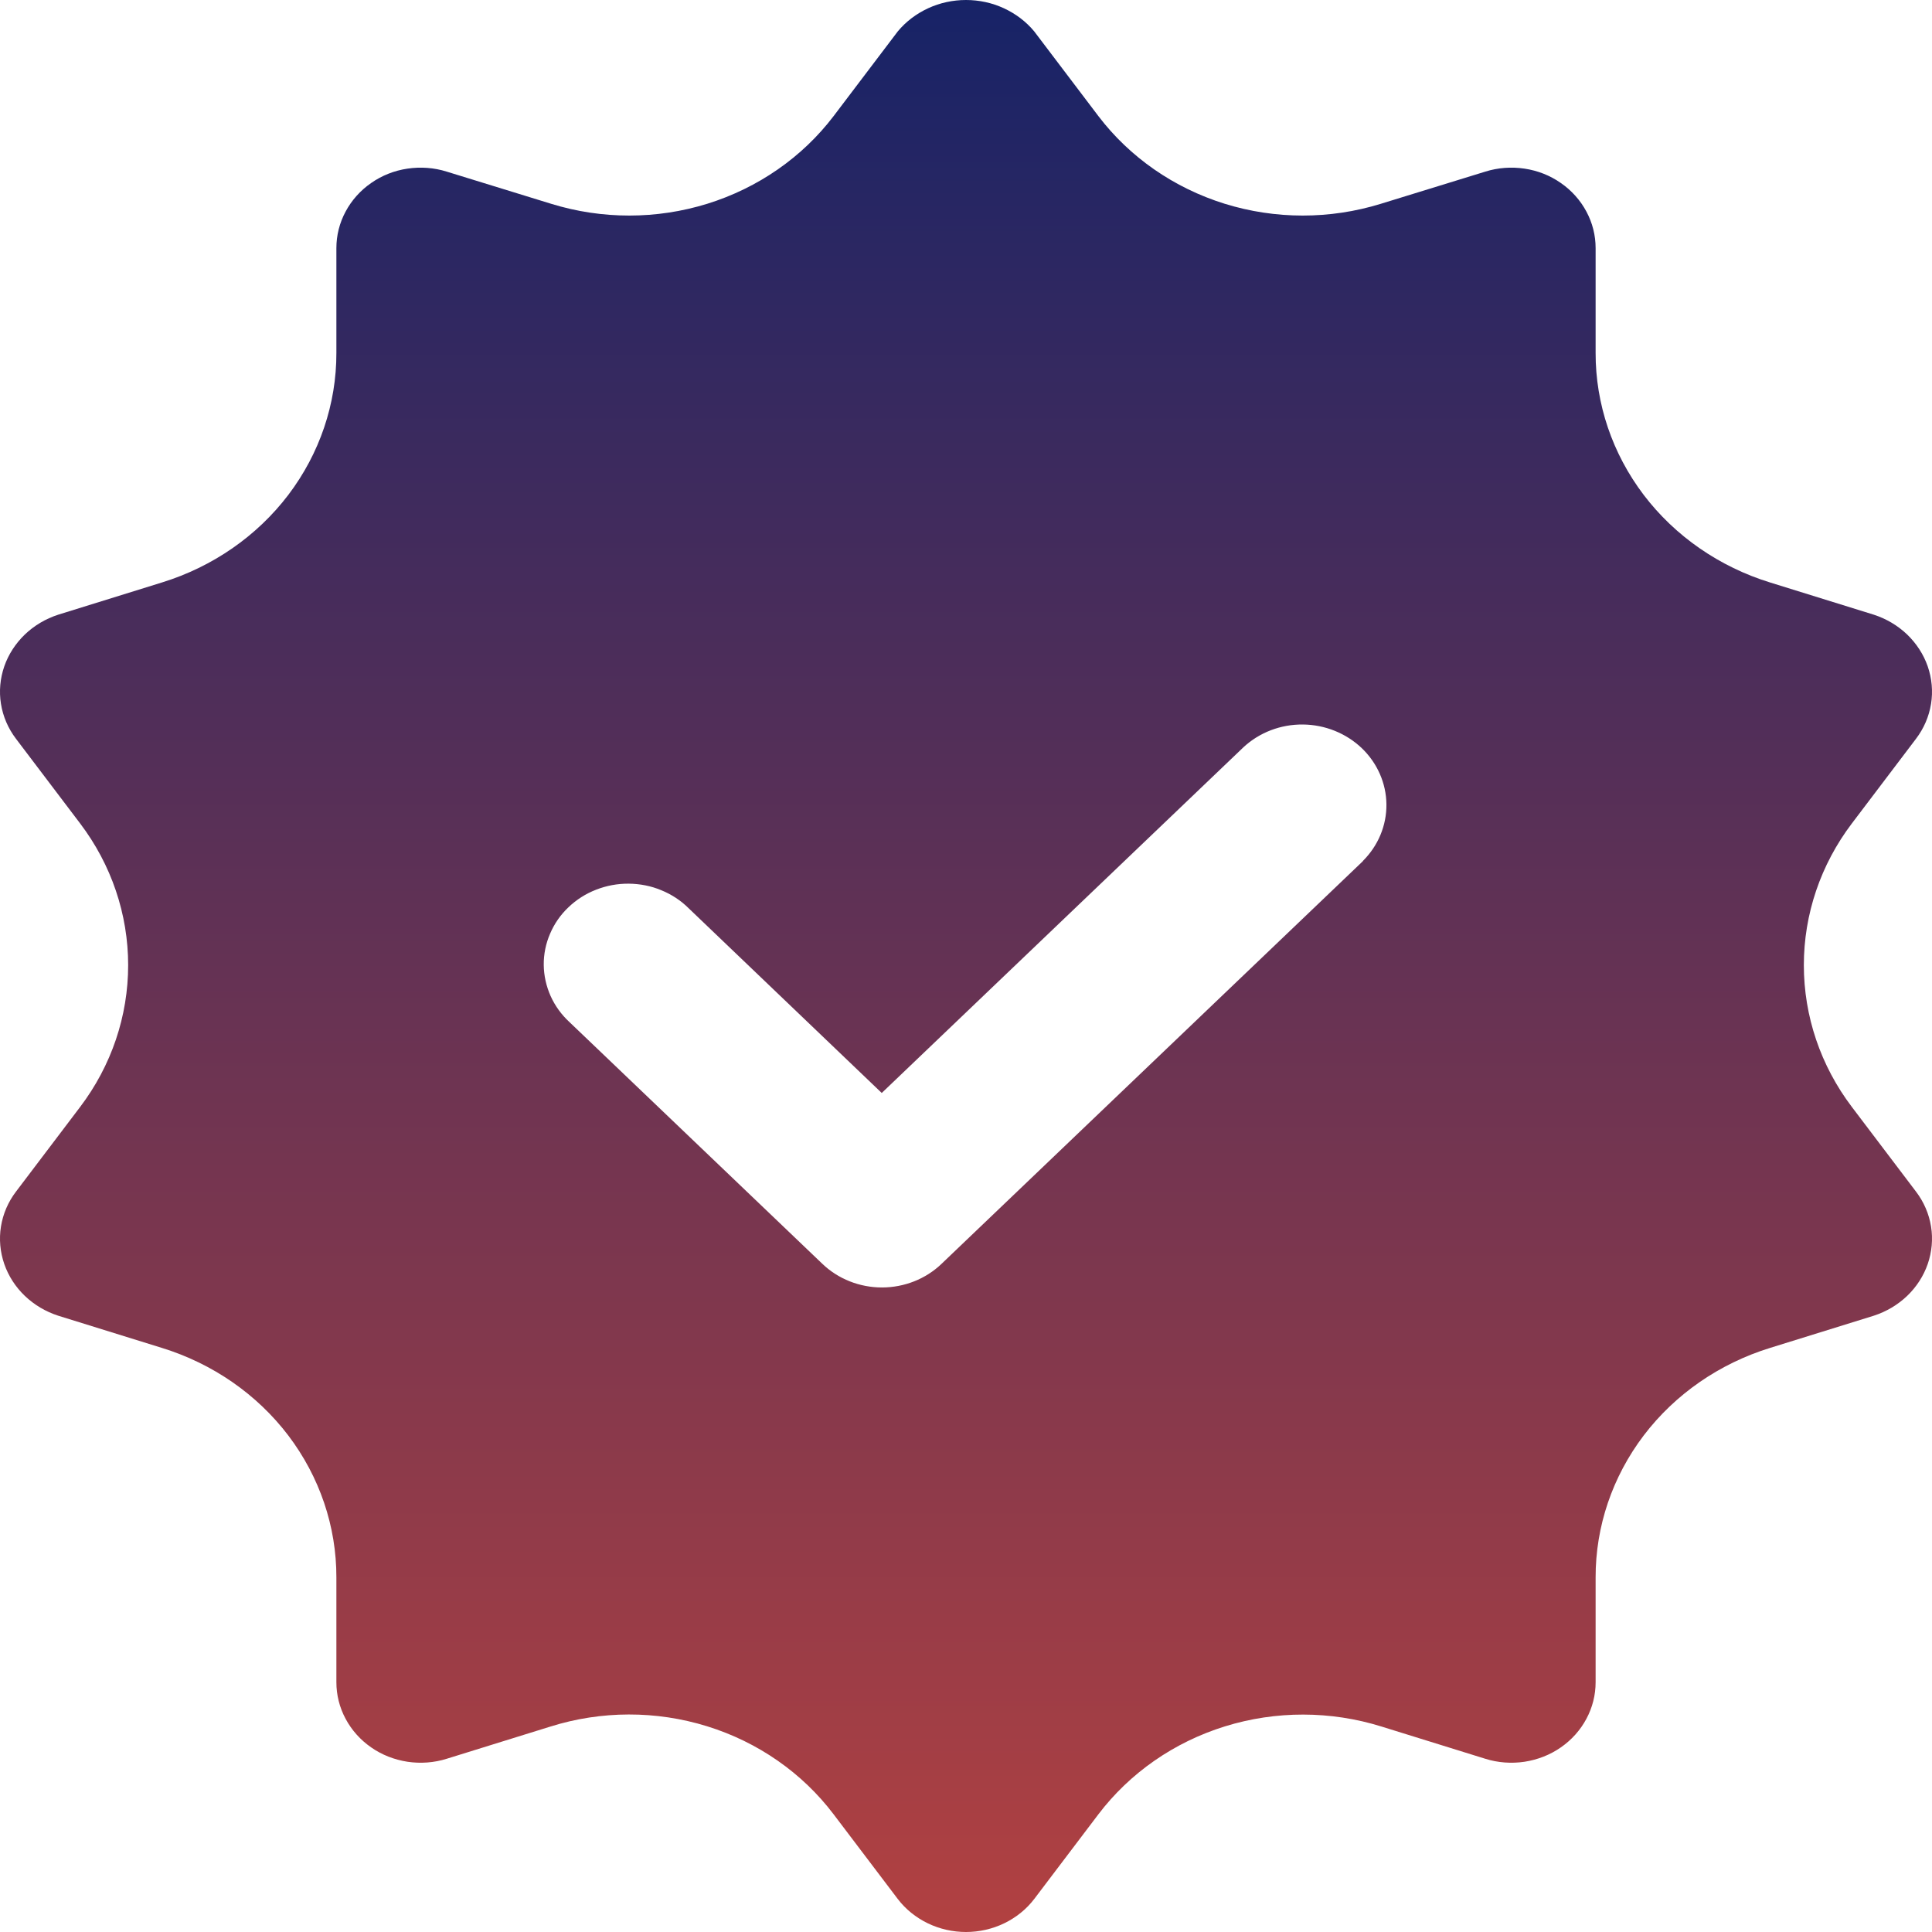 <svg width="18" height="18" viewBox="0 0 18 18" fill="none" xmlns="http://www.w3.org/2000/svg">
<path d="M17.254 10.314C16.962 9.929 16.806 9.467 16.806 8.992C16.806 8.518 16.962 8.056 17.254 7.671L17.851 6.883C17.924 6.787 17.972 6.676 17.991 6.558C18.01 6.441 17.999 6.321 17.96 6.208C17.921 6.096 17.855 5.995 17.768 5.911C17.681 5.828 17.575 5.765 17.458 5.727L16.492 5.427C16.019 5.281 15.606 4.995 15.314 4.611C15.022 4.226 14.865 3.763 14.866 3.288V2.312C14.866 2.193 14.837 2.077 14.78 1.971C14.724 1.866 14.642 1.774 14.542 1.705C14.442 1.635 14.326 1.589 14.203 1.571C14.081 1.553 13.955 1.562 13.838 1.599L12.864 1.899C12.391 2.045 11.882 2.045 11.409 1.898C10.937 1.751 10.525 1.465 10.233 1.081L9.636 0.293C9.56 0.201 9.463 0.128 9.353 0.077C9.243 0.026 9.122 0 9 0C8.878 0 8.757 0.026 8.647 0.077C8.537 0.128 8.44 0.201 8.364 0.293L7.767 1.081C7.475 1.465 7.063 1.751 6.591 1.898C6.118 2.045 5.609 2.045 5.136 1.899L4.162 1.599C4.045 1.562 3.919 1.553 3.797 1.571C3.674 1.589 3.558 1.635 3.458 1.705C3.358 1.774 3.276 1.866 3.22 1.971C3.163 2.077 3.134 2.193 3.134 2.312V3.288C3.135 3.763 2.978 4.226 2.686 4.611C2.394 4.995 1.981 5.281 1.508 5.427L0.542 5.727C0.425 5.765 0.319 5.828 0.232 5.911C0.145 5.995 0.079 6.096 0.04 6.208C0.001 6.321 -0.01 6.441 0.009 6.558C0.028 6.676 0.076 6.787 0.149 6.883L0.746 7.671C1.038 8.056 1.194 8.518 1.194 8.992C1.194 9.467 1.038 9.929 0.746 10.314L0.149 11.102C0.076 11.198 0.028 11.309 0.009 11.427C-0.01 11.544 0.001 11.664 0.04 11.777C0.079 11.889 0.145 11.991 0.232 12.074C0.319 12.157 0.425 12.22 0.542 12.258L1.508 12.558C1.981 12.704 2.394 12.99 2.686 13.374C2.978 13.759 3.135 14.222 3.134 14.697V15.673C3.134 15.791 3.163 15.908 3.22 16.014C3.276 16.119 3.358 16.211 3.458 16.28C3.558 16.35 3.674 16.395 3.797 16.414C3.919 16.432 4.045 16.423 4.162 16.386L5.128 16.086C5.602 15.937 6.113 15.936 6.587 16.083C7.062 16.23 7.475 16.518 7.767 16.904L8.364 17.692C8.437 17.788 8.533 17.865 8.644 17.919C8.754 17.972 8.876 18 9 18C9.124 18 9.246 17.972 9.356 17.919C9.467 17.865 9.563 17.788 9.636 17.692L10.233 16.904C10.526 16.518 10.939 16.231 11.413 16.084C11.887 15.937 12.398 15.938 12.872 16.086L13.838 16.386C13.955 16.423 14.081 16.432 14.203 16.414C14.326 16.395 14.442 16.35 14.542 16.28C14.642 16.211 14.724 16.119 14.78 16.014C14.837 15.908 14.866 15.791 14.866 15.673V14.697C14.865 14.222 15.022 13.759 15.314 13.374C15.606 12.99 16.019 12.704 16.492 12.558L17.458 12.258C17.575 12.22 17.681 12.157 17.768 12.074C17.855 11.991 17.921 11.889 17.96 11.777C17.999 11.664 18.01 11.544 17.991 11.427C17.972 11.309 17.924 11.198 17.851 11.102L17.254 10.314ZM12.699 8.022L8.772 11.775C8.625 11.916 8.425 11.995 8.217 11.995C8.009 11.995 7.809 11.916 7.662 11.775L5.306 9.523C5.231 9.454 5.171 9.371 5.13 9.28C5.089 9.188 5.067 9.089 5.066 8.99C5.065 8.89 5.085 8.791 5.125 8.699C5.164 8.607 5.222 8.523 5.296 8.453C5.37 8.382 5.458 8.326 5.554 8.289C5.651 8.251 5.754 8.232 5.858 8.233C5.963 8.234 6.066 8.254 6.161 8.294C6.257 8.333 6.344 8.39 6.416 8.462L8.215 10.183L11.586 6.961C11.734 6.824 11.932 6.748 12.139 6.75C12.344 6.752 12.541 6.831 12.687 6.97C12.832 7.109 12.915 7.297 12.917 7.494C12.919 7.691 12.84 7.88 12.697 8.022H12.699Z" fill="url(#paint0_linear_1384_1444)"/>
<defs>
<linearGradient id="paint0_linear_1384_1444" x1="9" y1="0" x2="9" y2="18" gradientUnits="userSpaceOnUse">
<stop stop-color="#172367"/>
<stop offset="1" stop-color="#B24141"/>
</linearGradient>
</defs>
</svg>
